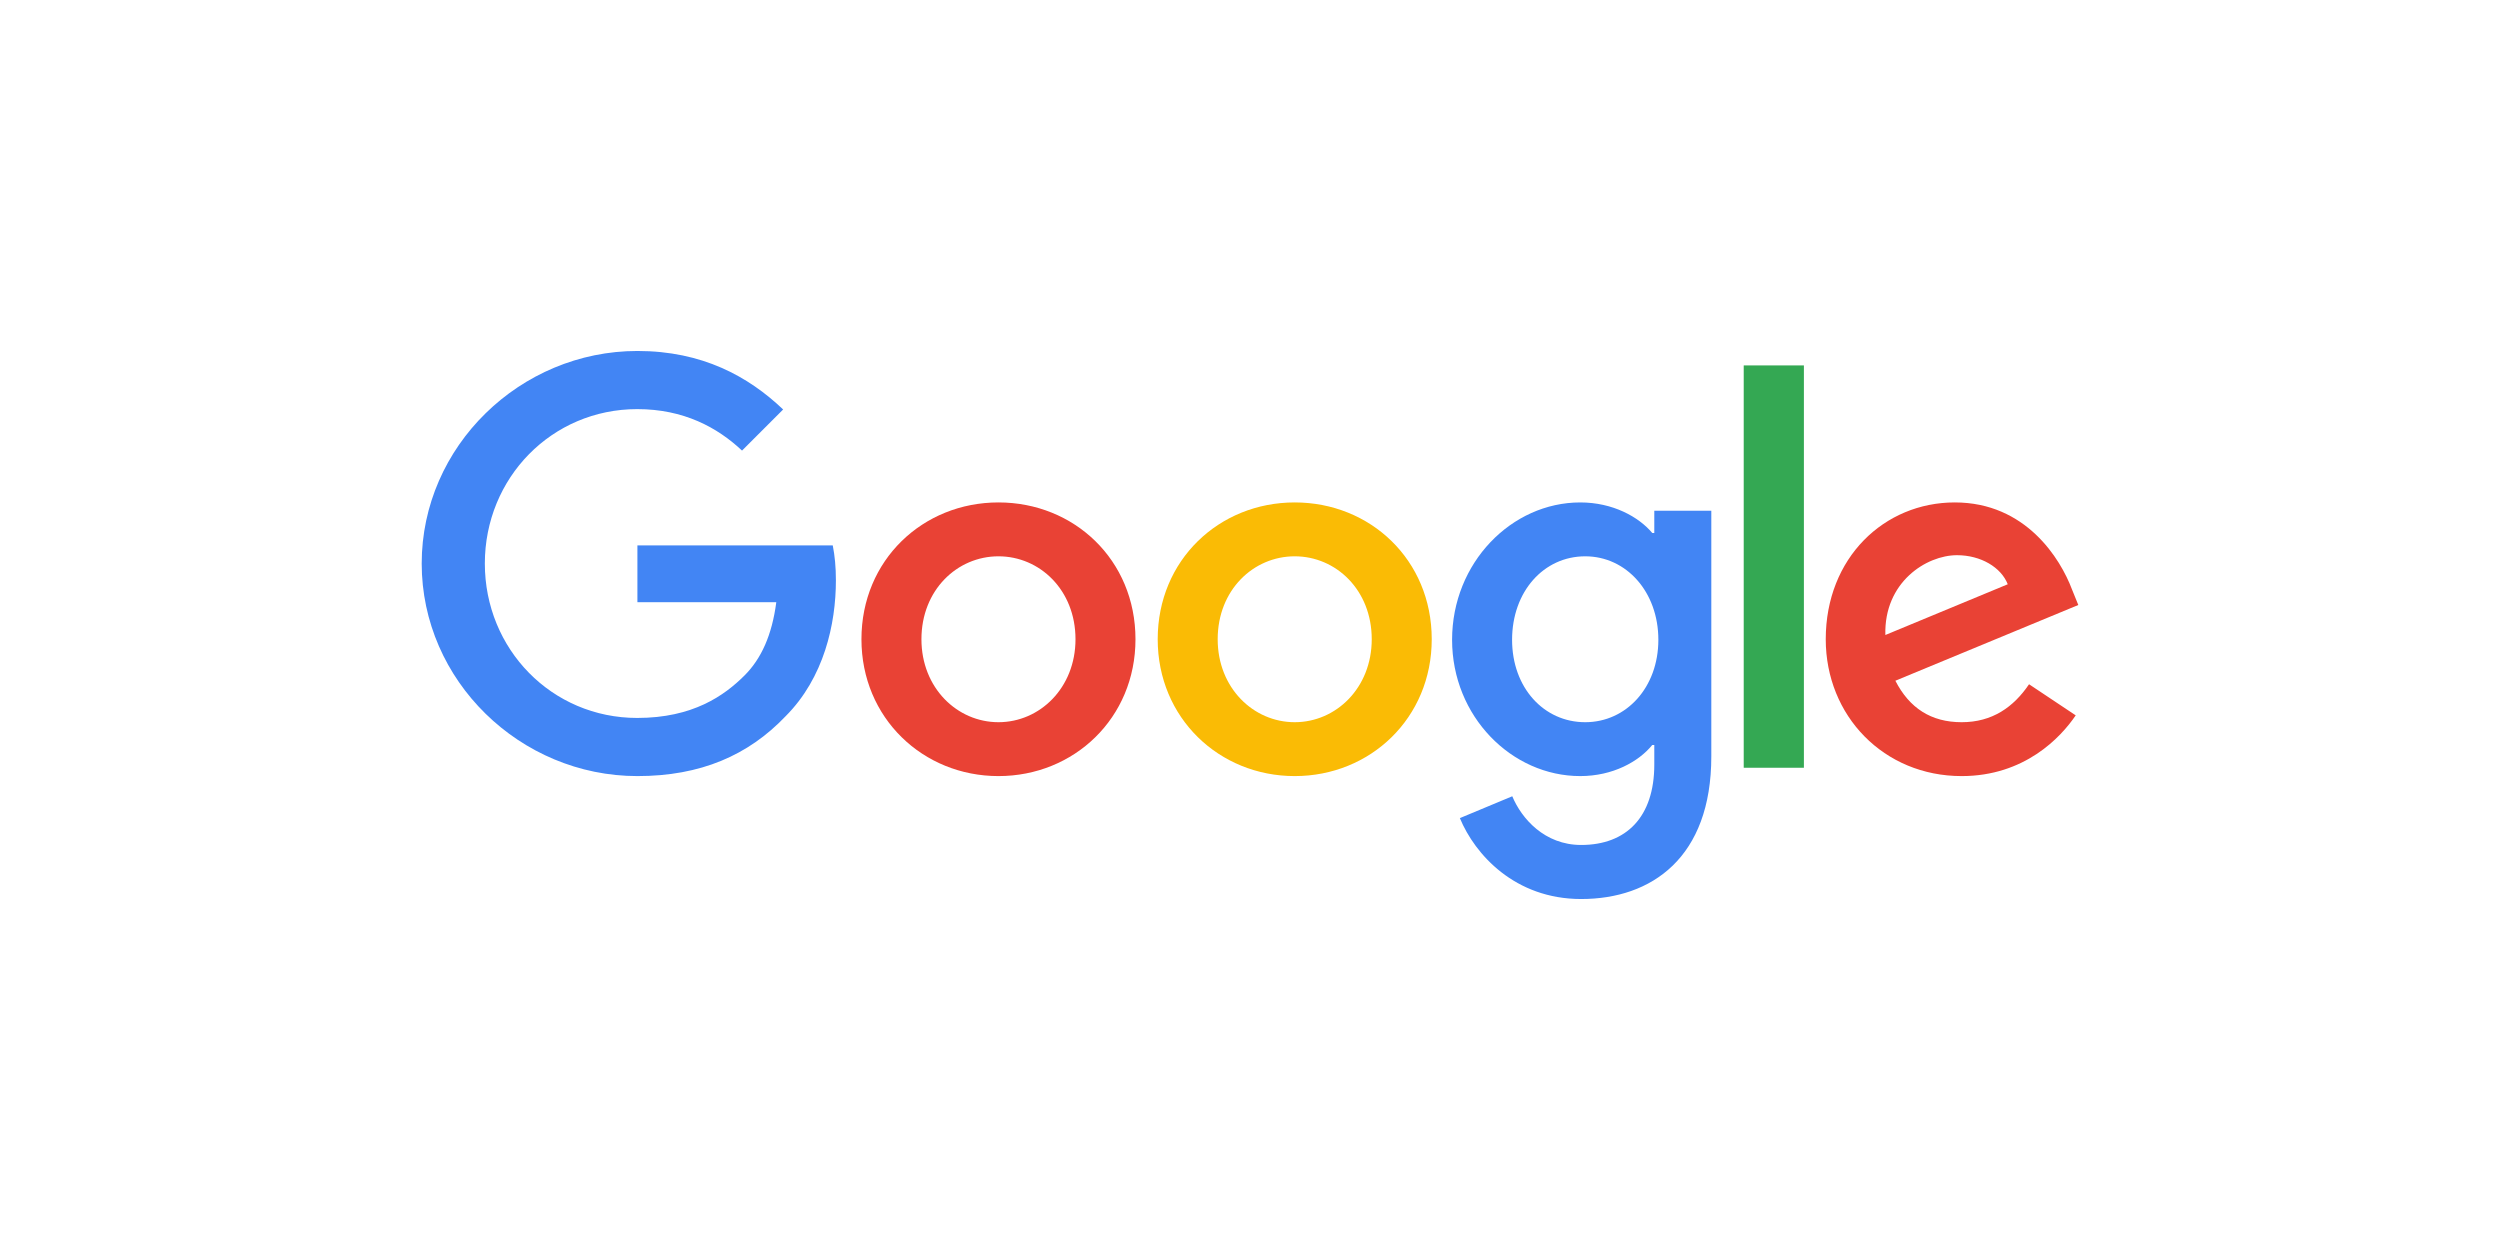 <?xml version="1.0" encoding="utf-8"?>
<!-- Generator: Adobe Illustrator 28.7.1, SVG Export Plug-In . SVG Version: 9.03 Build 54978)  -->
<svg version="1.1" baseProfile="tiny" id="Layer_1" xmlns="http://www.w3.org/2000/svg" xmlns:xlink="http://www.w3.org/1999/xlink"
	 x="0px" y="0px" viewBox="0 0 500 250" overflow="visible" xml:space="preserve">
<g display="none">
	<path display="inline" fill="#F47920" d="M449.202,137.806c0-8.673,6.883-14.533,14.701-14.533c7.812,0,14.682,5.86,14.682,14.533
		c0,8.677-6.87,14.536-14.682,14.536C456.084,152.342,449.202,146.483,449.202,137.806 M463.967,136.163
		c2.507,0,3.214-1.336,3.214-2.501c0-1.404-0.706-2.491-3.214-2.491h-3.185v4.992H463.967z M460.782,138.429v7.976h-2.591v-17.589
		h6.412c3.746,0,5.472,1.649,5.472,4.846c0,1.955-1.339,3.52-3.046,3.746v0.077c1.471,0.236,2.026,1.571,2.339,3.995
		c0.236,1.559,0.546,4.295,1.101,4.924h-3.053c-0.706-1.645-0.623-3.981-1.178-5.94c-0.458-1.488-1.246-2.036-2.965-2.036H460.782z
		 M475.773,137.806c0-7.037-4.991-12.191-11.871-12.191c-6.889,0-11.89,5.153-11.89,12.191c0,7.037,5.001,12.187,11.89,12.187
		C470.782,149.993,475.773,144.843,475.773,137.806"/>
	<polygon display="inline" fill="#F47920" points="398.294,149.812 381.351,130.814 364.569,149.812 329.256,149.812 
		363.778,111.023 329.256,72.227 365.673,72.227 382.777,91.072 399.243,72.227 434.398,72.227 400.037,110.86 434.869,149.812 	"/>
	<polygon display="inline" fill="#F47920" points="261.415,149.812 261.415,27.594 329.256,27.594 329.256,54.837 290.152,54.837 
		290.152,72.227 329.256,72.227 329.256,98.442 290.152,98.442 290.152,122.497 329.256,122.497 329.256,149.812 	"/>
	<path display="inline" fill="#472F92" d="M215.433,131.207c-10.548,0-17.106-9.832-17.106-20.094
		c0-10.969,5.7-21.517,17.106-21.517c11.824,0,16.532,10.548,16.532,21.517C231.965,121.513,226.969,131.207,215.433,131.207
		 M113.745,98.8c1.808-7.758,7.826-12.833,15.344-12.833c8.273,0,13.988,4.914,15.495,12.833H113.745z M232.798,27.594V77.61h-0.316
		c-6.334-7.281-14.252-9.814-23.435-9.814c-18.811,0-32.983,12.796-37.957,29.7c-5.673-18.626-20.307-30.05-42-30.05
		c-17.618,0-31.534,7.907-38.791,20.801V72.23h-36.42V54.837h39.746V27.594H21.416v122.219h32.462V98.439h32.361
		c-0.965,3.774-1.485,7.819-1.485,12.078c0,25.496,19.475,43.384,44.335,43.384c20.903,0,34.679-9.812,41.96-27.701h-27.824
		c-3.759,5.375-6.613,6.97-14.136,6.97c-8.723,0-16.246-7.605-16.246-16.634h56.651c2.451,20.257,18.226,37.72,39.875,37.72
		c9.336,0,17.889-4.598,23.113-12.355h0.316v7.912h28.611V27.594H232.798z"/>
	<polygon display="inline" fill="#472F92" points="261.422,210.923 261.422,167.123 285.618,167.123 285.618,170.395 
		265.413,170.395 265.413,186.538 284.76,186.538 284.76,189.81 265.413,189.81 265.413,207.654 286.522,207.654 286.522,210.923 	
		"/>
	<polygon display="inline" fill="#472F92" points="289.41,210.923 301.216,195.193 290.023,180.314 294.553,180.314 
		303.681,192.472 312.639,180.314 317.175,180.314 305.801,195.193 317.656,210.923 313.065,210.923 303.262,197.906 
		293.946,210.923 	"/>
	<path display="inline" fill="#472F92" d="M344.631,195.612c0-6.528-2.714-12.942-9.977-12.942c-6.834,0-9.316,5.637-9.316,12.942
		c0,7.318,2.481,12.946,9.316,12.946C341.918,208.557,344.631,202.159,344.631,195.612 M325.339,222.406h-3.688v-32.957
		c0-3.027,0-6.105-0.187-9.135h3.637l0.116,4.605c2.301-3.64,5.318-5.327,9.861-5.327c9.438,0,13.484,7.795,13.484,16.02
		c0,8.238-4.046,16.033-13.484,16.033c-4.237,0-7.56-1.633-9.738-5.146V222.406z"/>
	<path display="inline" fill="#472F92" d="M367.541,183.154c-6.118,0-8.238,5.14-8.238,10.464v17.305h-3.685V189.32
		c0-2.956-0.058-5.976-0.174-9.006h3.623l0.236,4.414c1.82-3.504,4.85-5.137,8.893-5.137c0.548,0,1.155,0.055,1.701,0.113v3.694
		C369.048,183.27,368.376,183.154,367.541,183.154"/>
	<path display="inline" fill="#472F92" d="M374.533,193.499h18.266c0-5.989-2.84-11.132-8.654-11.132
		C378.886,182.366,375.249,186.364,374.533,193.499 M374.417,196.28c0,6.892,3.256,12.574,9.974,12.574
		c5.195,0,7.618-3.44,8.538-6.889h3.504c-1.639,6.405-5.569,9.68-12.523,9.68c-9.316,0-13.436-6.895-13.436-15.488
		c0-8.767,4.304-16.566,13.917-16.566c9.748,0,12.348,8.525,12.348,16.688H374.417z"/>
	<path display="inline" fill="#472F92" d="M411.136,211.645c-6.285,0-11.003-2.972-11.003-9.68h3.695
		c0,4.595,3.017,6.898,7.492,6.898c4.172,0,7.438-2,7.438-6.105c0-3.685-3.808-4.662-7.802-5.818
		c-4.834-1.384-10.099-2.894-10.099-8.825c0-6.589,5.501-8.525,10.645-8.525c5.934,0,10.345,2.288,10.519,8.641h-3.685
		c-0.171-3.624-2.775-5.679-6.711-5.679c-3.085,0-6.831,1.21-6.831,5.198c0,3.64,3.746,4.659,7.734,5.747
		c4.843,1.329,10.167,2.781,10.167,8.705C422.695,209.112,417.37,211.645,411.136,211.645"/>
	<path display="inline" fill="#472F92" d="M436.724,211.645c-6.292,0-11.006-2.972-11.006-9.68h3.695
		c0,4.595,3.017,6.898,7.492,6.898c4.179,0,7.441-2,7.441-6.105c0-3.685-3.814-4.662-7.805-5.818
		c-4.834-1.384-10.093-2.894-10.093-8.825c0-6.589,5.501-8.525,10.648-8.525c5.918,0,10.328,2.288,10.519,8.641h-3.695
		c-0.181-3.624-2.775-5.679-6.712-5.679c-3.084,0-6.831,1.21-6.831,5.198c0,3.64,3.746,4.659,7.738,5.747
		c4.84,1.329,10.164,2.781,10.164,8.705C448.279,209.112,442.955,211.645,436.724,211.645"/>
</g>
<g display="none">
	<path display="inline" fill="#F1A52C" d="M198.393,150.132c-17.185,12.666-42.091,19.422-63.534,19.422
		c-30.069,0-57.137-11.119-77.616-29.617c-1.609-1.455-0.167-3.436,1.763-2.303c22.1,12.859,49.427,20.594,77.655,20.594
		c19.037,0,39.978-3.939,59.235-12.111C198.804,144.88,201.236,148.023,198.393,150.132"/>
	<path display="inline" fill="#F1A52C" d="M205.535,141.96c-2.188-2.808-14.519-1.327-20.054-0.669
		c-1.686,0.206-1.943-1.262-0.424-2.319c9.821-6.91,25.936-4.917,27.815-2.6c1.879,2.329-0.489,18.485-9.719,26.195
		c-1.415,1.184-2.766,0.553-2.137-1.015C203.089,156.376,207.738,144.778,205.535,141.96"/>
	<path display="inline" d="M185.868,90.177v-6.719c0-1.016,0.773-1.699,1.7-1.699h30.08c0.966,0,1.737,0.694,1.737,1.699v5.754
		c-0.012,0.965-0.824,2.227-2.265,4.221l-15.588,22.256c5.792-0.143,11.907,0.72,17.159,3.68c1.184,0.669,1.506,1.648,1.596,2.614
		v7.17c0,0.978-1.081,2.123-2.214,1.53c-9.255-4.853-21.548-5.379-31.78,0.052c-1.042,0.568-2.137-0.567-2.137-1.544v-6.809
		c0-1.094,0.013-2.961,1.107-4.622l18.058-25.897h-15.716C186.64,91.863,185.868,91.181,185.868,90.177"/>
	<path display="inline" d="M76.137,132.1h-9.152c-0.875-0.064-1.57-0.721-1.635-1.556V83.573c0-0.94,0.786-1.686,1.763-1.686h8.534
		c0.889,0.039,1.596,0.72,1.661,1.57v6.139h0.167c2.225-5.933,6.41-8.701,12.047-8.701c5.729,0,9.307,2.767,11.881,8.701
		c2.214-5.933,7.246-8.701,12.64-8.701c3.835,0,8.031,1.583,10.593,5.136c2.896,3.952,2.304,9.692,2.304,14.725l-0.013,29.645
		c0,0.938-0.786,1.698-1.763,1.698h-9.139c-0.913-0.064-1.647-0.796-1.647-1.698v-24.895c0-1.982,0.18-6.925-0.257-8.804
		c-0.683-3.153-2.729-4.042-5.381-4.042c-2.214,0-4.531,1.48-5.47,3.849c-0.94,2.368-0.85,6.332-0.85,8.997v24.895
		c0,0.938-0.784,1.698-1.763,1.698H91.52c-0.929-0.064-1.649-0.796-1.649-1.698l-0.013-24.895c0-5.238,0.863-12.949-5.638-12.949
		c-6.576,0-6.319,7.517-6.319,12.949v24.895C77.902,131.34,77.116,132.1,76.137,132.1"/>
	<path display="inline" d="M245.283,80.896c13.58,0,20.929,11.661,20.929,26.489c0,14.327-8.124,25.692-20.929,25.692
		c-13.334,0-20.594-11.662-20.594-26.194C224.689,92.262,232.039,80.896,245.283,80.896 M245.36,90.486
		c-6.745,0-7.17,9.19-7.17,14.917c0,5.742-0.089,17.995,7.093,17.995c7.094,0,7.427-9.886,7.427-15.91
		c0-3.964-0.167-8.701-1.363-12.46C250.316,91.759,248.269,90.486,245.36,90.486"/>
	<path display="inline" d="M283.821,132.1h-9.113c-0.916-0.064-1.649-0.796-1.649-1.698l-0.011-46.983
		c0.075-0.863,0.835-1.531,1.762-1.531h8.481c0.799,0.039,1.456,0.578,1.637,1.313v7.182h0.167c2.56-6.422,6.152-9.486,12.472-9.486
		c4.105,0,8.108,1.48,10.682,5.535c2.395,3.758,2.395,10.078,2.395,14.622v29.565c-0.102,0.824-0.863,1.481-1.764,1.481h-9.178
		c-0.835-0.064-1.53-0.683-1.62-1.481v-25.511c0-5.136,0.59-12.652-5.729-12.652c-2.225,0-4.273,1.493-5.29,3.759
		c-1.288,2.87-1.454,5.727-1.454,8.893v25.294C285.596,131.34,284.799,132.1,283.821,132.1"/>
	<path display="inline" d="M316.374,128.367c0-2.368,2.019-4.274,4.503-4.274c2.485,0,4.507,1.906,4.507,4.274
		c0,2.357-2.022,4.286-4.507,4.286C318.393,132.653,316.374,130.724,316.374,128.367"/>
	<path display="inline" d="M413.333,132.112c-0.951-0.038-1.698-0.772-1.698-1.7V83.445c0.052-0.838,0.76-1.493,1.636-1.544h3.359
		c0.925,0,1.672,0.669,1.749,1.544v6.847c2.395-5.432,6.849-9.68,12.472-9.68h0.348h0.335c5.973,0,10.337,4.402,11.957,10.8
		c2.537-6.321,7.3-10.8,13.582-10.8h0.322h0.371c4.44,0,8.714,2.858,10.928,7.208c2.135,4.157,2.059,9.693,2.059,14.34
		l-0.014,28.252c0.014,0.902-0.718,1.635-1.632,1.7h-4.017c-0.876-0.038-1.583-0.656-1.7-1.467V102.16
		c0-3.36,0.168-6.925-1.195-9.989c-1.391-3.127-4.056-5.084-6.913-5.225c-3.191,0.154-6.127,2.483-8.032,5.624
		c-2.47,4.055-2.381,7.711-2.381,12.447v25.655c-0.116,0.77-0.799,1.376-1.634,1.44h-3.992c-0.951-0.038-1.71-0.772-1.71-1.7
		l-0.026-30.131c0-2.768-0.167-6.024-1.44-8.509c-1.481-2.831-4.134-4.685-6.913-4.826c-2.883,0.167-5.793,2.368-7.517,4.929
		c-2.229,3.269-2.653,7.311-2.653,11.469v27.068c0,0.902-0.734,1.635-1.646,1.7H413.333"/>
	<path display="inline" d="M385.763,133.09c-12.987,0-18.806-13.244-18.806-26.49c0-13.926,6.837-25.987,19.914-25.987h0.335h0.361
		c12.715,0,19.049,12.847,19.049,26.091c0,14.03-7.017,26.387-20.169,26.387h-0.335H385.763 M386.717,126.667
		c4.271-0.142,7.645-2.793,9.641-7.208c1.787-3.964,2.135-8.509,2.135-12.86c0-4.736-0.515-9.679-2.741-13.733
		c-1.996-3.539-5.42-5.793-9.051-5.92c-4.041,0.141-7.658,2.883-9.472,7.104c-1.635,3.656-2.137,8.509-2.137,12.549
		c0,4.545,0.591,9.796,2.471,13.747C379.391,124.094,382.905,126.525,386.717,126.667"/>
	<path display="inline" d="M345.18,126.461c5.831-0.18,8.894-4.852,10.155-10.902c0.258-0.759,0.838-1.338,1.686-1.338l3.85-0.013
		c0.912,0.039,1.749,0.734,1.672,1.583c-1.778,10.31-7.992,17.3-16.848,17.3h-0.361H345c-12.898,0-18.459-12.949-18.459-26.09
		c0-13.04,5.638-26.388,18.535-26.388h0.348h0.347c8.958,0,15.342,6.9,16.733,17.21c0,0.772-0.721,1.441-1.571,1.532l-4.029-0.052
		c-0.85-0.116-1.402-0.837-1.53-1.647c-0.966-5.754-4.273-10.337-9.783-10.517c-8.766,0.283-11.262,11.07-11.262,19.371
		C334.33,114.504,336.415,126.18,345.18,126.461"/>
	<path display="inline" d="M178.183,123.488c-1.673-2.317-3.449-4.196-3.449-8.482v-14.263c0-6.037,0.424-11.583-4.03-15.742
		c-3.513-3.372-9.331-4.555-13.786-4.555c-8.7,0-18.431,3.243-20.465,14.004c-0.218,1.146,0.618,1.752,1.364,1.918l8.869,0.953
		c0.837-0.039,1.442-0.85,1.596-1.674c0.759-3.706,3.861-5.495,7.349-5.495c1.892,0,4.029,0.695,5.136,2.381
		c1.287,1.879,1.12,4.454,1.12,6.629v1.184c-5.303,0.605-12.241,0.991-17.209,3.18c-5.74,2.471-9.756,7.53-9.756,14.957
		c0,9.511,5.985,14.262,13.695,14.262c6.5,0,10.066-1.532,15.085-6.653c1.661,2.406,2.214,3.578,5.253,6.1
		c0.682,0.361,1.557,0.321,2.162-0.218l0.013,0.024c1.829-1.622,5.149-4.518,7.016-6.076
		C178.892,125.304,178.762,124.312,178.183,123.488z M160.176,119.369c-1.454,2.575-3.771,4.157-6.333,4.157
		c-3.513,0-5.573-2.677-5.573-6.629c0-7.8,6.99-9.216,13.618-9.216v1.982C161.888,113.229,161.978,116.204,160.176,119.369z"/>
	<path display="inline" d="M58.207,123.488c-1.673-2.317-3.449-4.196-3.449-8.482v-14.263c0-6.037,0.425-11.583-4.029-15.742
		c-3.513-3.372-9.332-4.555-13.786-4.555c-8.701,0-18.419,3.243-20.466,14.004c-0.205,1.146,0.618,1.752,1.365,1.918l8.882,0.953
		c0.823-0.039,1.428-0.85,1.583-1.674c0.76-3.706,3.874-5.495,7.362-5.495c1.88,0,4.017,0.695,5.136,2.381
		c1.275,1.879,1.107,4.454,1.107,6.629v1.184c-5.304,0.605-12.241,0.991-17.21,3.18c-5.727,2.471-9.756,7.53-9.756,14.957
		c0,9.511,5.999,14.262,13.696,14.262c6.513,0,10.065-1.532,15.086-6.653c1.673,2.406,2.214,3.578,5.252,6.1
		c0.682,0.361,1.557,0.321,2.161-0.218l0.027,0.024c1.828-1.622,5.149-4.518,7.016-6.076
		C58.928,125.304,58.799,124.312,58.207,123.488z M40.2,119.369c-1.455,2.575-3.759,4.157-6.332,4.157
		c-3.515,0-5.561-2.677-5.561-6.629c0-7.8,6.99-9.216,13.605-9.216v1.982C41.912,113.229,42.003,116.204,40.2,119.369z"/>
	<path display="inline" d="M480.253,82.402c2.203,0,4.029,1.776,4.029,4.016c0,2.188-1.804,4.028-4.029,4.028
		c-2.213,0-4.015-1.801-4.015-4.028C476.238,84.153,478.066,82.402,480.253,82.402 M480.265,81.63c-2.572,0-4.801,2.086-4.801,4.801
		c0,2.663,2.189,4.787,4.801,4.787c2.628,0,4.789-2.148,4.789-4.787C485.054,83.715,482.854,81.63,480.265,81.63 M478.465,89.121
		h1.029v-2.164h0.952c0.374,0,0.477,0.156,0.555,0.464c0,0.077,0.179,1.442,0.193,1.7h1.146c-0.142-0.258-0.218-0.991-0.27-1.429
		c-0.104-0.682-0.154-1.158-0.89-1.21c0.375-0.128,1.018-0.335,1.018-1.325c0-1.417-1.249-1.417-1.892-1.417h-1.84V89.121
		 M479.468,84.603h0.862c0.284,0,0.799,0,0.799,0.733c0,0.284-0.128,0.76-0.824,0.76h-0.837V84.603"/>
</g>
<g display="none">
	<path display="inline" fill="none" stroke="#231F20" stroke-width="0.392" stroke-miterlimit="2.613" d="M286.343,169.812
		c2.21,0,4-1.794,4-4.004c0-2.208-1.791-4.001-4-4.001c-2.21,0-4.003,1.793-4.003,4.001
		C282.34,168.018,284.133,169.812,286.343,169.812 M285.204,168.243v-4.472h1.792 M288.077,168.192l-1.065-2.261 M285.214,165.893
		h1.79 M287.001,165.887c0.446,0,0.895-0.471,0.895-1.052c0-0.616-0.469-1.064-0.9-1.064"/>
	<path display="inline" fill-rule="evenodd" fill="#231F20" d="M286.544,145.813c-2.101,4.657-3.107,6.735-5.813,10.85
		c-3.774,5.747-9.094,12.899-15.687,12.963c-5.86,0.054-7.364-3.814-15.315-3.771c-7.951,0.044-9.61,3.837-15.47,3.783
		c-6.593-0.06-11.636-6.521-15.412-12.265c-10.557-16.067-11.66-34.922-5.149-44.945c4.627-7.124,11.926-11.292,18.79-11.292
		c6.989,0,11.381,3.831,17.159,3.831c5.605,0,9.02-3.837,17.099-3.837c6.106,0,12.577,3.325,17.188,9.072
		C268.827,118.479,271.281,140.047,286.544,145.813L286.544,145.813z"/>
	<path display="inline" fill-rule="evenodd" fill="#231F20" d="M260.617,94.71c2.935-3.767,5.165-9.085,4.355-14.522
		c-4.795,0.331-10.403,3.382-13.678,7.357c-2.972,3.609-5.426,8.962-4.471,14.166C252.057,101.872,257.474,98.746,260.617,94.71
		L260.617,94.71z"/>
</g>
<g display="none">
	<g display="inline">
		<path fill="#D91B35" d="M247.618,130.076c13.965,0,25.284-11.325,25.284-25.284c0-13.962-11.319-25.284-25.284-25.284
			c-13.956,0-25.278,11.322-25.278,25.284C222.34,118.751,233.662,130.076,247.618,130.076L247.618,130.076z M247.618,153.948
			c26.891,0,48.687-21.799,48.687-48.69c0-26.888-21.796-48.681-48.687-48.681c-26.885,0-48.684,21.793-48.684,48.681
			C198.934,132.149,220.733,153.948,247.618,153.948L247.618,153.948z M174.313,105.258c0-40.483,32.819-73.299,73.305-73.299
			c40.483,0,73.308,32.816,73.308,73.299c0,40.489-32.825,73.305-73.308,73.305C207.132,178.563,174.313,145.747,174.313,105.258
			L174.313,105.258z"/>
	</g>
	<path display="inline" fill="#D91B35" d="M320.471,212.589h0.888c0.567,0,0.987-0.087,0.987-0.698c0-0.543-0.574-0.627-1.034-0.627
		h-0.841V212.589L320.471,212.589z M319.472,210.485h1.898c1.261,0,1.974,0.393,1.974,1.49c0,0.924-0.578,1.28-1.323,1.348
		l1.343,2.195h-1.043l-1.224-2.148h-0.627v2.148h-0.999V210.485L319.472,210.485z M321.263,216.552c1.863,0,3.389-1.49,3.389-3.546
		c0-2.041-1.525-3.52-3.389-3.52c-1.889,0-3.392,1.478-3.392,3.52C317.871,215.062,319.374,216.552,321.263,216.552L321.263,216.552
		z M321.263,208.523c2.437,0,4.613,1.755,4.613,4.482c0,2.742-2.176,4.506-4.613,4.506c-2.441,0-4.616-1.763-4.616-4.506
		C316.647,210.279,318.822,208.523,321.263,208.523L321.263,208.523z"/>
	<path display="inline" fill="#D91B35" d="M196.038,190.487h-21.914v4.987h7.769v21.95h5.918v-21.99h8.227V190.487z
		 M299.201,190.487v4.987h7.769v21.95h5.918v-21.99h8.228v-4.946H299.201z M243.791,209.355c0-3.566-4.044-4.742-4.044-4.742
		c0.319-0.079,4.501-2.172,4.501-6.336c0-2.869-1.592-7.79-8.785-7.79c-7.75,0-13.546,0-13.546,0l-0.019,26.937h5.937v-10.538h6.393
		c2.211,0.038,4.022,1.812,4.082,2.868v4.323c-0.02,1.117-0.06,3.069,2.391,3.348h4.543c-0.218-0.478-1.454-1.035-1.454-3.049
		V209.355z M234.389,202.777c-0.698,0.016-6.553,0-6.553,0v-7.765h7.17c1.475,0,3.599,0.576,3.599,3.861
		C238.605,201.927,236.262,202.738,234.389,202.777z M275.992,190.487v26.937h19.93v-4.942h-13.964v-6.615h12.649v-4.501h-12.649
		v-6.055h13.964v-4.824H276.22H275.992z M260.623,207.323h6.094c-0.01,1.078-1.258,5.637-6.075,5.637
		c-7.564,0-7.768-7.396-7.768-9.423c0-3.101,1.546-8.546,6.916-8.546c0,0,5.137-0.87,6.233,4.203h5.538
		c0-2.682-2.81-9.274-10.839-9.274c-11,0-13.506,8.879-13.506,13.876c0,12.847,10.551,14.246,12.233,14.246
		c3.828,0,5.785-1.295,8.248-3.883l1.014,3.265h3.19v-14.743h-11.277V207.323z M203.553,190.483l-10.235,26.941h5.963l2.155-6.057
		h10.242l2.061,6.057h5.849l-10.314-26.941H203.553z M203.024,206.902l3.647-10.253l3.488,10.253H203.024z"/>
</g>
<path display="none" fill-rule="evenodd" fill="#F5841F" d="M166.745,88.288c-20.05,23.545-38.962,54.873-22.257,69.301
	c16.187,13.98,36.421,5.703,50.217,0.184C208.5,152.255,360.99,86.035,360.99,86.035c1.47-0.736,1.194-1.656-0.645-1.196
	c-0.743,0.186-166.009,44.974-166.009,44.974C173.367,135.7,149.454,122.869,166.745,88.288L166.745,88.288L166.745,88.288
	L166.745,88.288z"/>
<g>
	<path fill="#4285F4" d="M127.482,155.217c-23.442,0-43.142-19.07-43.142-42.511c0-23.439,19.7-42.511,43.142-42.511
		c12.962,0,22.181,5.073,29.145,11.701l-8.221,8.221c-4.963-4.665-11.704-8.294-20.96-8.294c-17.109,0-30.478,13.775-30.478,30.883
		s13.37,30.883,30.478,30.883c11.107,0,17.404-4.442,21.478-8.516c3.331-3.331,5.481-8.072,6.333-14.627h-27.775v-11.369h39.068
		c0.408,2.074,0.63,4.296,0.63,7c0,8.702-2.372,19.478-10.072,27.181C149.663,151.07,140.109,155.217,127.482,155.217
		L127.482,155.217z"/>
	<path fill="#E94235" d="M227.096,127.85c0,15.778-12.295,27.367-27.403,27.367c-15.108,0-27.403-11.628-27.403-27.367
		c0-15.848,12.295-27.364,27.403-27.364C214.801,100.486,227.096,111.965,227.096,127.85z M215.099,127.85
		c0-9.85-7.149-16.588-15.407-16.588c-8.257,0-15.404,6.738-15.404,16.588c0,9.74,7.146,16.591,15.404,16.591
		C207.95,144.441,215.099,137.59,215.099,127.85z"/>
	<path fill="#FABB05" d="M286.347,127.85c0,15.778-12.295,27.367-27.403,27.367c-15.111,0-27.403-11.628-27.403-27.367
		c0-15.848,12.292-27.364,27.403-27.364C274.052,100.486,286.347,111.965,286.347,127.85z M274.348,127.85
		c0-9.85-7.146-16.588-15.404-16.588c-8.261,0-15.407,6.738-15.407,16.588c0,9.74,7.146,16.591,15.407,16.591
		C267.202,144.441,274.348,137.59,274.348,127.85z"/>
	<path fill="#4285F4" d="M342.262,102.115v49.176c0,20.22-11.923,28.514-26.033,28.514c-13.257,0-21.256-8.924-24.255-16.183
		l10.48-4.369c1.851,4.442,6.443,9.74,13.775,9.74c9.037,0,14.63-5.593,14.63-16.073v-3.925h-0.408
		c-2.704,3.334-7.889,6.221-14.405,6.221c-13.702,0-25.628-11.923-25.628-27.254c0-15.443,11.926-27.476,25.628-27.476
		c6.516,0,11.701,2.886,14.405,6.108h0.408v-4.442h11.403L342.262,102.115z M331.672,127.963c0-9.628-6.443-16.701-14.627-16.701
		c-8.294,0-14.627,7.037-14.627,16.701c0,9.555,6.333,16.478,14.627,16.478C325.266,144.441,331.672,137.481,331.672,127.963z"/>
	<path fill="#34A853" d="M360.78,73.083v80.468h-12.036V73.083H360.78z"/>
	<path fill="#E94235" d="M405.81,136.85l9.332,6.221c-3.002,4.445-10.258,12.146-22.812,12.146
		c-15.553,0-27.181-12.033-27.181-27.367c0-16.293,11.701-27.364,25.811-27.364c14.219,0,21.143,11.293,23.439,17.404l1.261,3.109
		l-36.586,15.148c2.813,5.481,7.146,8.294,13.257,8.294C398.438,144.441,402.698,141.442,405.81,136.85z M377.073,127l24.477-10.148
		c-1.334-3.407-5.408-5.813-10.145-5.813C385.257,111.04,376.778,116.447,377.073,127z"/>
</g>
</svg>
